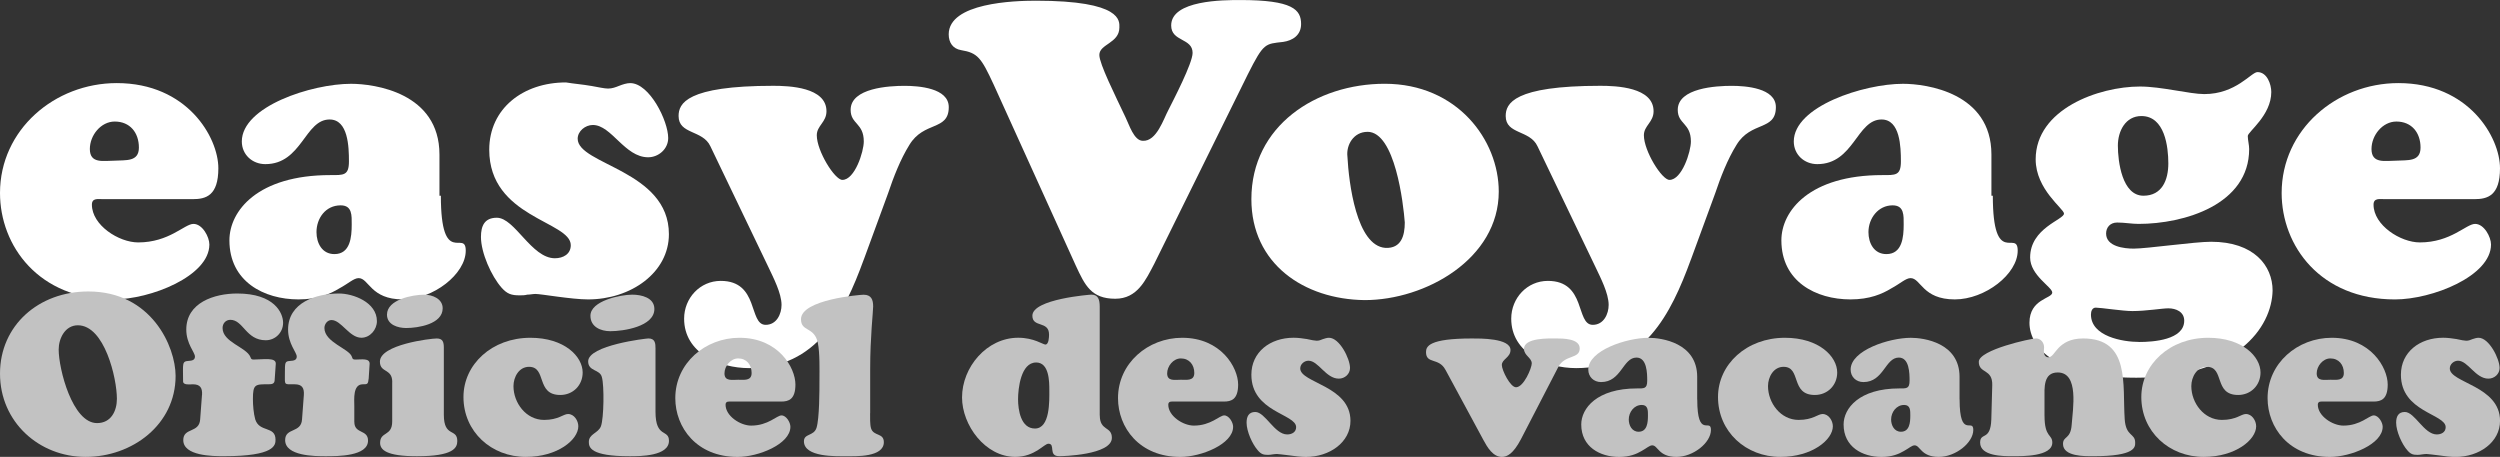 <svg width="290" height="53" viewBox="0 0 290 53" fill="none" xmlns="http://www.w3.org/2000/svg">
<rect x="0" y="0" width="290" height="53" fill="#333333" stroke="none"/>
<g clip-path="url(#clip0_1671_1381)">
<path d="M11.943 23.101C11.383 23.101 10.66 22.942 10.66 23.738C10.66 26.127 13.786 28.121 16.03 28.121C19.636 28.121 21.401 25.972 22.443 25.972C23.485 25.972 24.287 27.487 24.287 28.361C24.287 32.025 17.473 34.734 13.145 34.734C4.488 34.73 0 28.519 0 22.386C0 15.054 6.331 9.639 13.545 9.639C21.72 9.639 25.329 15.931 25.329 19.518C25.329 22.703 23.886 23.101 22.362 23.101H11.943ZM16.112 17.125C16.112 15.374 15.07 14.099 13.308 14.099C11.706 14.099 10.422 15.691 10.422 17.284C10.422 19.035 12.025 18.637 13.308 18.637C14.591 18.556 16.112 18.795 16.112 17.122V17.125Z" fill="white"/>
<path d="M51.14 22.703C51.14 31.148 54.026 26.526 54.026 29.077C54.026 31.786 50.257 34.731 46.73 34.731C42.962 34.731 42.802 32.262 41.6 32.262C41.04 32.262 40.399 32.899 39.356 33.456C38.314 34.094 36.871 34.731 34.627 34.731C30.618 34.731 26.612 32.66 26.612 27.879C26.612 24.454 29.898 20.311 38.314 20.311C39.839 20.311 40.477 20.392 40.477 18.719C40.477 17.045 40.395 13.86 38.233 13.86C35.347 13.86 35.028 19.039 30.777 19.039C29.253 19.039 28.051 17.922 28.051 16.411C28.051 12.349 36.148 9.721 40.718 9.721C43.444 9.721 50.977 10.757 50.977 17.926V22.707H51.136L51.14 22.703ZM36.712 26.924C36.712 28.2 37.354 29.475 38.796 29.475C40.64 29.475 40.799 27.484 40.799 26.05C40.799 25.015 40.881 23.82 39.516 23.82C37.754 23.82 36.712 25.335 36.712 26.928V26.924Z" fill="white"/>
<path d="M68.531 9.957C69.414 10.115 70.134 10.274 70.534 10.274C71.016 10.274 71.417 10.115 71.818 9.957C72.218 9.798 72.7 9.64 73.101 9.64C75.345 9.64 77.511 14.023 77.511 16.013C77.511 17.289 76.387 18.244 75.185 18.244C72.459 18.244 70.939 14.498 68.772 14.498C67.89 14.498 67.011 15.213 67.011 16.091C67.011 19.117 77.593 19.755 77.593 27.164C77.593 31.624 73.183 34.732 68.216 34.732C67.256 34.732 65.891 34.573 64.689 34.415C63.487 34.256 62.445 34.098 62.122 34.098C61.8 34.098 61.481 34.179 61.162 34.179C60.843 34.26 60.602 34.26 60.279 34.26C59.318 34.26 58.836 34.101 58.194 33.383C56.993 32.03 55.791 29.32 55.791 27.488C55.791 26.213 56.192 25.258 57.634 25.258C59.719 25.258 61.644 29.958 64.366 29.958C65.327 29.958 66.21 29.479 66.21 28.443C66.21 25.656 56.752 25.258 56.752 17.37C56.752 12.589 60.679 9.562 65.65 9.562C66.61 9.721 67.652 9.802 68.535 9.961L68.531 9.957Z" fill="white"/>
<path d="M100.195 30.113C97.87 36.486 94.743 42.701 86.891 42.701C83.445 42.701 79.358 40.95 79.358 36.965C79.358 34.577 81.201 32.583 83.605 32.583C88.093 32.583 86.809 37.681 88.816 37.681C90.099 37.681 90.659 36.405 90.659 35.369C90.659 34.017 89.699 32.184 89.135 30.986L82.403 16.964C81.52 15.051 78.716 15.611 78.716 13.459C78.716 12.025 79.599 9.953 89.699 9.953C91.542 9.953 95.871 10.112 95.871 12.902C95.871 14.178 94.747 14.576 94.747 15.689C94.747 17.521 96.831 20.868 97.714 20.868C99.157 20.868 100.199 17.602 100.199 16.408C100.199 14.259 98.674 14.417 98.674 12.744C98.674 10.193 103.162 9.957 104.928 9.957C106.53 9.957 110.057 10.196 110.057 12.427C110.057 15.213 107.172 14.019 105.488 16.809C104.446 18.483 103.645 20.555 103.003 22.464L100.199 30.113H100.195Z" fill="white"/>
<path d="M133.94 30.511C132.897 32.501 131.937 34.654 129.37 34.654C126.566 34.654 125.843 33.062 124.801 30.831L115.261 9.802C113.818 6.694 113.418 6.138 111.493 5.817C110.532 5.659 110.05 4.94 110.05 3.985C110.05 0.321 117.664 0.081 120.149 0.081C130.249 0.081 129.848 2.47 129.848 3.189C129.848 5.021 127.523 5.102 127.523 6.374C127.523 7.409 129.366 11.073 130.568 13.624C130.969 14.421 131.529 16.334 132.571 16.334C134.173 16.415 134.974 13.783 135.538 12.751C136.098 11.634 138.342 7.332 138.342 6.138C138.342 4.387 135.857 4.862 135.857 2.953C135.857 0.004 141.947 0.004 143.872 0.004C149.962 0.004 150.927 1.121 150.927 2.791C150.927 4.066 149.966 4.704 148.842 4.862C146.758 5.102 146.598 4.943 144.755 8.607L133.936 30.515L133.94 30.511Z" fill="white"/>
<path d="M145.16 23.101C145.16 14.579 152.693 9.717 160.63 9.717C169.046 9.717 173.856 16.249 173.856 22.224C173.856 30.031 165.359 34.812 158.304 34.812C151.25 34.731 145.16 30.592 145.16 23.101ZM158.627 15.294C157.025 15.294 156.142 16.809 156.302 18.162C156.461 21.188 157.344 28.516 160.712 28.756C162.555 28.837 162.955 27.322 162.955 25.807C162.796 23.658 161.832 15.29 158.627 15.29V15.294Z" fill="white"/>
<path d="M196.14 30.113C193.814 36.486 190.688 42.701 182.836 42.701C179.39 42.701 175.303 40.95 175.303 36.965C175.303 34.577 177.146 32.583 179.55 32.583C184.038 32.583 182.754 37.681 184.761 37.681C186.044 37.681 186.604 36.405 186.604 35.369C186.604 34.017 185.644 32.184 185.08 30.986L178.348 16.964C177.465 15.051 174.661 15.611 174.661 13.459C174.661 12.025 175.544 9.953 185.644 9.953C187.487 9.953 191.815 10.112 191.815 12.902C191.815 14.178 190.691 14.576 190.691 15.689C190.691 17.521 192.776 20.868 193.659 20.868C195.101 20.868 196.144 17.602 196.144 16.408C196.144 14.259 194.619 14.417 194.619 12.744C194.619 10.193 199.107 9.957 200.873 9.957C202.475 9.957 206.002 10.196 206.002 12.427C206.002 15.213 203.117 14.019 201.433 16.809C200.391 18.483 199.589 20.555 198.948 22.464L196.144 30.113H196.14Z" fill="white"/>
<path d="M231.168 22.703C231.168 31.148 234.053 26.526 234.053 29.077C234.053 31.786 230.285 34.731 226.758 34.731C222.989 34.731 222.83 32.262 221.628 32.262C221.068 32.262 220.427 32.899 219.384 33.456C218.342 34.094 216.899 34.731 214.655 34.731C210.646 34.731 206.64 32.66 206.64 27.879C206.64 24.454 209.926 20.311 218.342 20.311C219.866 20.311 220.504 20.392 220.504 18.719C220.504 17.045 220.423 13.86 218.26 13.86C215.375 13.86 215.056 19.039 210.805 19.039C209.281 19.039 208.079 17.922 208.079 16.411C208.079 12.349 216.176 9.721 220.745 9.721C223.472 9.721 231.005 10.757 231.005 17.926V22.707H231.164L231.168 22.703ZM216.74 26.924C216.74 28.2 217.381 29.475 218.824 29.475C220.668 29.475 220.827 27.484 220.827 26.05C220.827 25.015 220.909 23.82 219.544 23.82C217.86 23.82 216.74 25.335 216.74 26.928V26.924Z" fill="white"/>
<path d="M247.68 43.813C238.782 43.813 235.418 40.466 235.418 37.44C235.418 34.653 238.062 34.653 238.062 33.934C238.062 33.297 235.496 31.944 235.496 29.872C235.496 26.448 239.424 25.489 239.424 24.774C239.424 24.218 236.138 21.987 236.138 18.482C236.138 12.665 243.433 10.037 248.24 10.037C250.725 10.037 254.011 10.914 255.695 10.914C259.382 10.914 261.147 8.363 261.867 8.363C262.991 8.363 263.469 9.797 263.469 10.675C263.469 13.384 260.743 15.293 260.743 15.773C260.743 16.252 260.903 16.808 260.903 17.288C260.903 23.738 253.37 25.972 248.077 25.972C247.276 25.972 246.475 25.814 245.592 25.814C244.791 25.814 244.308 26.37 244.308 27.089C244.308 28.604 246.393 28.84 247.513 28.84C249.037 28.84 254.568 28.044 256.489 28.044C261.459 28.044 263.621 30.831 263.621 33.698C263.54 38 259.452 43.817 247.669 43.817L247.68 43.813ZM248.158 39.67C249.761 39.67 253.37 39.431 253.37 37.2C253.37 36.164 252.409 35.766 251.526 35.766C250.807 35.766 248.96 36.083 247.357 36.083C246.233 36.083 243.671 35.685 243.11 35.685C242.71 35.685 242.55 36.083 242.55 36.481C242.55 39.032 246.237 39.666 248.162 39.666L248.158 39.67ZM248.399 13.461C246.556 13.461 245.673 15.212 245.673 16.886C245.673 18.718 246.156 22.703 248.641 22.703C250.803 22.703 251.526 20.87 251.526 18.957C251.526 17.044 251.126 13.461 248.399 13.461Z" fill="white"/>
<path d="M276.614 23.101C276.054 23.101 275.331 22.942 275.331 23.738C275.331 26.127 278.458 28.121 280.702 28.121C284.307 28.121 286.072 25.972 287.115 25.972C288.157 25.972 288.958 27.487 288.958 28.361C288.958 32.025 282.145 34.734 277.816 34.734C269.159 34.734 264.671 28.519 264.671 22.386C264.671 15.057 271.003 9.639 278.217 9.639C286.391 9.639 290 15.931 290 19.518C290 22.703 288.557 23.101 287.033 23.101H276.614ZM280.783 17.125C280.783 15.374 279.741 14.099 277.979 14.099C276.377 14.099 275.094 15.691 275.094 17.284C275.094 19.035 276.696 18.637 277.979 18.637C279.263 18.556 280.783 18.795 280.783 17.122V17.125Z" fill="white"/>
<path d="M0 43.339C0 37.758 4.477 33.81 10.252 33.81C17.562 33.81 20.37 40.206 20.37 43.605C20.37 49.263 15.337 53.001 9.933 53.001C4.529 53.001 0 48.946 0 43.339ZM9.031 37.733C7.548 37.733 6.806 39.259 6.806 40.549C6.806 42.786 8.393 49.079 11.257 49.079C12.874 49.079 13.56 47.685 13.56 46.263C13.56 43.867 12.129 37.733 9.031 37.733Z" fill="#C2C2C2"/>
<path d="M23.437 45.817C23.489 45.002 23.226 44.578 22.376 44.578C22.057 44.578 21.238 44.711 21.238 44.236C21.238 42.157 21.078 41.921 21.872 41.865C22.191 41.84 22.614 41.814 22.614 41.364C22.614 40.863 21.609 39.889 21.609 38.231C21.609 35.097 24.865 34.047 27.517 34.047C31.834 34.047 32.84 36.31 32.84 37.442C32.84 38.574 31.938 39.469 30.826 39.469C28.522 39.469 28.229 37.099 26.72 37.099C26.189 37.099 25.818 37.519 25.818 38.046C25.818 39.705 28.574 40.258 29.049 41.416C29.127 41.626 29.157 41.707 29.42 41.707C30.532 41.707 32.042 41.416 31.99 42.208L31.857 44.129C31.831 44.523 31.538 44.575 31.167 44.575C29.605 44.575 29.338 44.549 29.338 46.285C29.338 47.022 29.416 47.944 29.602 48.629C30.08 50.207 31.96 49.367 31.96 51C31.96 51.63 31.909 52.92 25.948 52.92C24.676 52.92 21.26 52.894 21.26 51.051C21.26 49.577 23.114 50.262 23.218 48.655L23.43 45.813L23.437 45.817Z" fill="#C2C2C2"/>
<path d="M41.103 48.946C41.103 50.369 42.691 49.791 42.691 51.106C42.691 52.924 39.193 52.924 37.765 52.924C36.493 52.924 33.077 52.898 33.077 51.055C33.077 49.581 34.931 50.266 35.035 48.659L35.247 45.817C35.299 45.002 35.035 44.578 34.186 44.578C33.418 44.578 33.259 44.604 33.125 44.471C33.017 44.313 33.047 44.077 33.047 43.366C33.047 41.972 33.047 41.917 33.681 41.865C34 41.84 34.423 41.814 34.423 41.364C34.423 40.863 33.418 39.889 33.418 38.231C33.418 35.097 36.675 34.047 39.327 34.047C40.944 34.047 43.722 35.046 43.722 37.258C43.722 38.231 42.928 39.178 41.919 39.178C40.517 39.178 39.59 37.125 38.451 37.125C37.973 37.125 37.632 37.6 37.632 38.046C37.632 39.705 40.491 40.442 40.81 41.364C40.918 41.707 40.97 41.707 41.315 41.707C41.923 41.707 42.902 41.523 42.876 42.208L42.769 43.893C42.691 44.578 42.635 44.578 42.079 44.578C40.914 44.578 41.099 46.34 41.099 47.078V48.946H41.103ZM45.502 44.317C45.502 42.709 44.07 43.288 44.07 41.946C44.07 39.971 49.949 39.263 50.665 39.263C51.381 39.263 51.485 39.709 51.485 40.343V48.11C51.485 50.793 53.046 49.636 53.046 51.162C53.046 51.951 52.597 52.924 48.358 52.924C44.782 52.924 44.093 52.161 44.093 51.372C44.093 50.03 45.495 50.635 45.495 48.898V44.317H45.502ZM47.115 38.05C46.162 38.05 44.89 37.681 44.89 36.498C44.89 34.736 47.883 34.183 49.207 34.183C50.161 34.183 51.351 34.659 51.351 35.761C51.351 37.604 48.492 38.05 47.112 38.05H47.115Z" fill="#C2C2C2"/>
<path d="M61.525 39.182C65.498 39.182 67.589 41.367 67.589 43.211C67.589 44.685 66.477 45.817 64.993 45.817C62.133 45.817 63.458 42.551 61.366 42.551C60.201 42.551 59.563 43.734 59.563 44.788C59.563 46.735 61.021 48.71 63.113 48.71C64.782 48.71 65.338 48.025 65.894 48.025C66.61 48.025 67.085 48.814 67.085 49.448C67.085 51 64.7 53.001 60.995 53.001C56.996 53.001 53.762 50.078 53.762 46.053C53.762 42.263 57.074 39.182 61.522 39.182H61.525Z" fill="#C2C2C2"/>
<path d="M76.038 47.763C76.038 50.871 77.6 49.739 77.6 51.133C77.6 52.924 74.236 52.924 73.045 52.924C68.49 52.924 68.305 51.895 68.305 51.265C68.305 50.318 69.392 50.266 69.707 49.448C70.052 48.526 70.104 44.711 69.814 43.734C69.577 42.813 68.227 43.104 68.227 41.917C68.227 40.048 74.955 39.259 75.219 39.259C76.012 39.259 76.038 39.864 76.038 40.417V47.76V47.763ZM70.794 38.419C69.681 38.419 68.49 37.917 68.49 36.627C68.49 34.891 71.988 34.18 73.338 34.18C74.399 34.18 75.908 34.523 75.908 35.839C75.908 37.892 72.307 38.419 70.797 38.419H70.794Z" fill="#C2C2C2"/>
<path d="M84.881 46.58C84.588 46.58 84.165 46.502 84.165 46.948C84.165 48.264 85.886 49.37 87.132 49.37C89.12 49.37 90.099 48.187 90.656 48.187C91.212 48.187 91.687 49.002 91.687 49.503C91.687 51.53 87.952 53.005 85.567 53.005C80.801 53.005 78.335 49.584 78.335 46.185C78.335 42.131 81.806 39.182 85.778 39.182C90.281 39.182 92.269 42.632 92.269 44.604C92.269 46.34 91.475 46.58 90.626 46.58H84.877H84.881ZM87.188 43.262C87.188 42.315 86.606 41.578 85.626 41.578C84.751 41.578 84.039 42.473 84.039 43.314C84.039 44.261 84.94 44.051 85.626 44.051C86.313 44.051 87.188 44.21 87.188 43.262Z" fill="#C2C2C2"/>
<path d="M100.933 47.922C100.933 48.398 100.907 49.264 101.041 49.684C101.334 50.632 102.525 50.186 102.525 51.291C102.525 53.053 99.294 52.924 98.155 52.924C97.017 52.924 93.256 53.057 93.256 51.188C93.256 50.267 94.394 50.609 94.713 49.636C95.058 48.556 95.058 45.268 95.058 43.978C95.058 42.95 95.11 40.977 94.873 39.794C94.476 37.848 92.915 38.53 92.915 37.03C92.915 34.74 99.802 34.188 100.173 34.188C101.074 34.188 101.286 34.766 101.286 35.555C101.286 36.16 100.941 39.057 100.941 42.821V47.926L100.933 47.922Z" fill="#C2C2C2"/>
<path d="M127.575 48.183C127.575 50.026 128.977 49.422 128.977 50.789C128.977 52.791 123.176 52.92 122.883 52.92C121.533 52.92 122.486 51.471 121.611 51.471C121.374 51.471 120.977 51.84 120.365 52.234C119.756 52.603 118.933 52.998 117.768 52.998C114.297 52.998 111.597 49.337 111.597 46.101C111.597 42.599 114.456 39.178 118.113 39.178C119.942 39.178 120.973 39.967 121.266 39.967C121.663 39.967 121.689 39.097 121.689 38.809C121.689 37.176 119.756 38.046 119.756 36.623C119.756 34.677 126.511 34.176 126.588 34.176C127.382 34.176 127.568 34.729 127.568 35.599V48.183H127.575ZM120.187 42.05C118.414 42.05 118.095 45.076 118.095 46.314C118.095 47.553 118.414 49.709 120.053 49.709C121.826 49.709 121.722 46.473 121.722 45.312C121.722 44.283 121.722 42.046 120.187 42.046V42.05Z" fill="#C2C2C2"/>
<path d="M136.236 46.58C135.943 46.58 135.52 46.502 135.52 46.948C135.52 48.264 137.241 49.37 138.487 49.37C140.475 49.37 141.454 48.187 142.011 48.187C142.567 48.187 143.042 49.002 143.042 49.503C143.042 51.53 139.307 53.005 136.922 53.005C132.156 53.005 129.689 49.584 129.689 46.185C129.689 42.131 133.161 39.182 137.133 39.182C141.636 39.182 143.624 42.632 143.624 44.604C143.624 46.34 142.83 46.58 141.981 46.58H136.232H136.236ZM138.539 43.262C138.539 42.315 137.957 41.578 136.978 41.578C136.102 41.578 135.39 42.473 135.39 43.314C135.39 44.261 136.291 44.051 136.978 44.051C137.664 44.051 138.539 44.21 138.539 43.262Z" fill="#C2C2C2"/>
<path d="M151.646 39.34C152.125 39.447 152.548 39.524 152.733 39.524C152.997 39.524 153.212 39.447 153.449 39.34C153.686 39.263 153.927 39.181 154.165 39.181C155.381 39.181 156.602 41.603 156.602 42.683C156.602 43.395 155.993 43.922 155.304 43.922C153.794 43.922 152.945 41.843 151.78 41.843C151.301 41.843 150.827 42.237 150.827 42.739C150.827 44.423 156.654 44.74 156.654 48.821C156.654 51.294 154.243 53.005 151.487 53.005C150.957 53.005 150.189 52.927 149.529 52.82C148.865 52.743 148.282 52.662 148.127 52.662C147.941 52.662 147.782 52.688 147.596 52.713C147.437 52.739 147.277 52.765 147.092 52.765C146.561 52.765 146.298 52.688 145.927 52.264C145.263 51.526 144.603 50.026 144.603 49.027C144.603 48.342 144.84 47.789 145.608 47.789C146.773 47.789 147.834 50.395 149.317 50.395C149.848 50.395 150.352 50.133 150.352 49.551C150.352 47.999 145.159 47.815 145.159 43.468C145.159 40.837 147.333 39.178 150.059 39.178C150.589 39.178 151.146 39.255 151.646 39.336V39.34Z" fill="#C2C2C2"/>
<path d="M167.669 42.894C166.902 41.446 165.418 42.264 165.418 40.841C165.418 40.181 165.763 39.263 170.74 39.263C171.668 39.263 175.217 39.212 175.217 40.605C175.217 41.475 174.212 41.659 174.212 42.341C174.212 42.946 175.191 44.922 175.855 44.922C176.756 44.922 177.684 42.684 177.684 42.157C177.684 41.497 176.782 41.236 176.782 40.472C176.782 39.157 179.698 39.26 180.491 39.26C181.285 39.26 183.247 39.26 183.247 40.417C183.247 41.681 181.526 41.103 180.758 42.577L176.415 50.974C175.54 52.633 174.828 53.002 174.216 53.002C173.185 53.002 172.521 51.87 172.098 51.081L167.673 42.894H167.669Z" fill="#C2C2C2"/>
<path d="M196.882 46.34C196.882 50.974 198.469 48.445 198.469 49.868C198.469 51.368 196.403 53.001 194.471 53.001C192.379 53.001 192.327 51.66 191.663 51.66C191.344 51.66 190.999 52.002 190.417 52.319C189.834 52.662 189.041 53.005 187.82 53.005C185.621 53.005 183.425 51.848 183.425 49.242C183.425 47.373 185.228 45.058 189.886 45.058C190.706 45.058 191.077 45.109 191.077 44.162C191.077 43.292 191.051 41.478 189.831 41.478C188.243 41.478 188.084 44.32 185.725 44.32C184.876 44.32 184.241 43.716 184.241 42.872C184.241 40.634 188.718 39.185 191.233 39.185C192.742 39.185 196.874 39.764 196.874 43.712V46.344L196.882 46.34ZM188.937 48.659C188.937 49.345 189.308 50.082 190.076 50.082C191.081 50.082 191.162 49.002 191.162 48.213C191.162 47.634 191.188 46.974 190.446 46.974C189.545 46.974 188.937 47.819 188.937 48.659Z" fill="#C2C2C2"/>
<path d="M207.052 39.182C211.024 39.182 213.116 41.367 213.116 43.211C213.116 44.685 212.003 45.817 210.519 45.817C207.66 45.817 208.984 42.551 206.892 42.551C205.727 42.551 205.089 43.734 205.089 44.788C205.089 46.735 206.547 48.71 208.639 48.71C210.308 48.71 210.864 48.025 211.421 48.025C212.137 48.025 212.611 48.814 212.611 49.448C212.611 51 210.226 53.001 206.521 53.001C202.523 53.001 199.289 50.078 199.289 46.053C199.289 42.263 202.601 39.182 207.048 39.182H207.052Z" fill="#C2C2C2"/>
<path d="M227.314 46.34C227.314 50.974 228.902 48.445 228.902 49.868C228.902 51.368 226.836 53.001 224.903 53.001C222.811 53.001 222.76 51.66 222.096 51.66C221.777 51.66 221.432 52.002 220.849 52.319C220.267 52.662 219.473 53.005 218.253 53.005C216.054 53.005 213.858 51.848 213.858 49.242C213.858 47.373 215.66 45.058 220.319 45.058C221.139 45.058 221.51 45.109 221.51 44.162C221.51 43.292 221.484 41.478 220.263 41.478C218.676 41.478 218.516 44.32 216.157 44.32C215.308 44.32 214.674 43.716 214.674 42.872C214.674 40.634 219.151 39.185 221.665 39.185C223.175 39.185 227.307 39.764 227.307 43.712V46.344L227.314 46.34ZM219.369 48.659C219.369 49.345 219.74 50.082 220.508 50.082C221.513 50.082 221.595 49.002 221.595 48.213C221.595 47.634 221.621 46.974 220.879 46.974C219.978 46.974 219.369 47.819 219.369 48.659Z" fill="#C2C2C2"/>
<path d="M237.165 48.237C237.165 50.792 238.067 50.342 238.067 51.345C238.067 52.978 234.543 52.922 233.456 52.922C232.37 52.922 229.695 52.922 229.695 51.345C229.695 50.081 230.912 51.212 230.993 48.632L231.101 44.684C231.153 42.738 229.54 43.368 229.54 41.971C229.54 40.574 235.63 39.258 236.16 39.258C236.742 39.258 237.113 39.759 237.113 40.286C237.113 40.445 237.087 40.603 237.087 40.762C237.087 41.079 237.221 41.447 237.618 41.447C238.041 41.447 238.282 40.895 238.808 40.342C239.339 39.814 240.132 39.261 241.642 39.261C247.124 39.261 246.197 44.606 246.464 48.606C246.597 50.685 247.68 50.213 247.68 51.345C247.68 51.82 247.788 52.922 242.807 52.922C241.853 52.922 239.309 52.974 239.309 51.5C239.309 50.552 240.184 50.998 240.314 49.288C240.448 47.419 241.19 43.206 238.697 43.206C237.002 43.206 237.162 45.023 237.162 46.206V48.234L237.165 48.237Z" fill="#C2C2C2"/>
<path d="M256.156 39.182C260.128 39.182 262.22 41.367 262.22 43.211C262.22 44.685 261.107 45.817 259.623 45.817C256.764 45.817 258.088 42.551 255.996 42.551C254.831 42.551 254.193 43.734 254.193 44.788C254.193 46.735 255.651 48.71 257.743 48.71C259.412 48.71 259.968 48.025 260.525 48.025C261.241 48.025 261.715 48.814 261.715 49.448C261.715 51 259.33 53.001 255.625 53.001C251.627 53.001 248.393 50.078 248.393 46.053C248.393 42.263 251.705 39.182 256.152 39.182H256.156Z" fill="#C2C2C2"/>
<path d="M269.582 46.58C269.289 46.58 268.866 46.502 268.866 46.948C268.866 48.264 270.587 49.37 271.833 49.37C273.821 49.37 274.8 48.187 275.357 48.187C275.913 48.187 276.391 49.002 276.391 49.503C276.391 51.53 272.657 53.005 270.272 53.005C265.506 53.005 263.039 49.584 263.039 46.185C263.039 42.131 266.507 39.182 270.483 39.182C274.986 39.182 276.974 42.632 276.974 44.604C276.974 46.34 276.18 46.58 275.331 46.58H269.582ZM271.885 43.262C271.885 42.315 271.303 41.578 270.324 41.578C269.448 41.578 268.736 42.473 268.736 43.314C268.736 44.261 269.637 44.051 270.324 44.051C271.01 44.051 271.885 44.21 271.885 43.262Z" fill="#C2C2C2"/>
<path d="M284.997 39.34C285.475 39.447 285.898 39.524 286.083 39.524C286.347 39.524 286.562 39.447 286.799 39.34C287.036 39.263 287.278 39.181 287.515 39.181C288.731 39.181 289.952 41.603 289.952 42.683C289.952 43.395 289.343 43.922 288.654 43.922C287.144 43.922 286.295 41.843 285.13 41.843C284.652 41.843 284.177 42.237 284.177 42.739C284.177 44.423 290.004 44.74 290.004 48.821C290.004 51.294 287.593 53.005 284.837 53.005C284.307 53.005 283.539 52.927 282.879 52.82C282.215 52.743 281.632 52.662 281.477 52.662C281.291 52.662 281.132 52.688 280.946 52.713C280.787 52.739 280.627 52.765 280.442 52.765C279.911 52.765 279.648 52.688 279.277 52.264C278.613 51.526 277.953 50.026 277.953 49.027C277.953 48.342 278.19 47.789 278.958 47.789C280.123 47.789 281.184 50.395 282.667 50.395C283.198 50.395 283.698 50.133 283.698 49.551C283.698 47.999 278.506 47.815 278.506 43.468C278.506 40.837 280.679 39.178 283.405 39.178C283.936 39.178 284.492 39.255 284.993 39.336L284.997 39.34Z" fill="#C2C2C2"/>
</g>
<defs>
<clipPath id="clip0_1671_1381">
<rect width="290" height="53" fill="white"/>
</clipPath>
</defs>
</svg>
